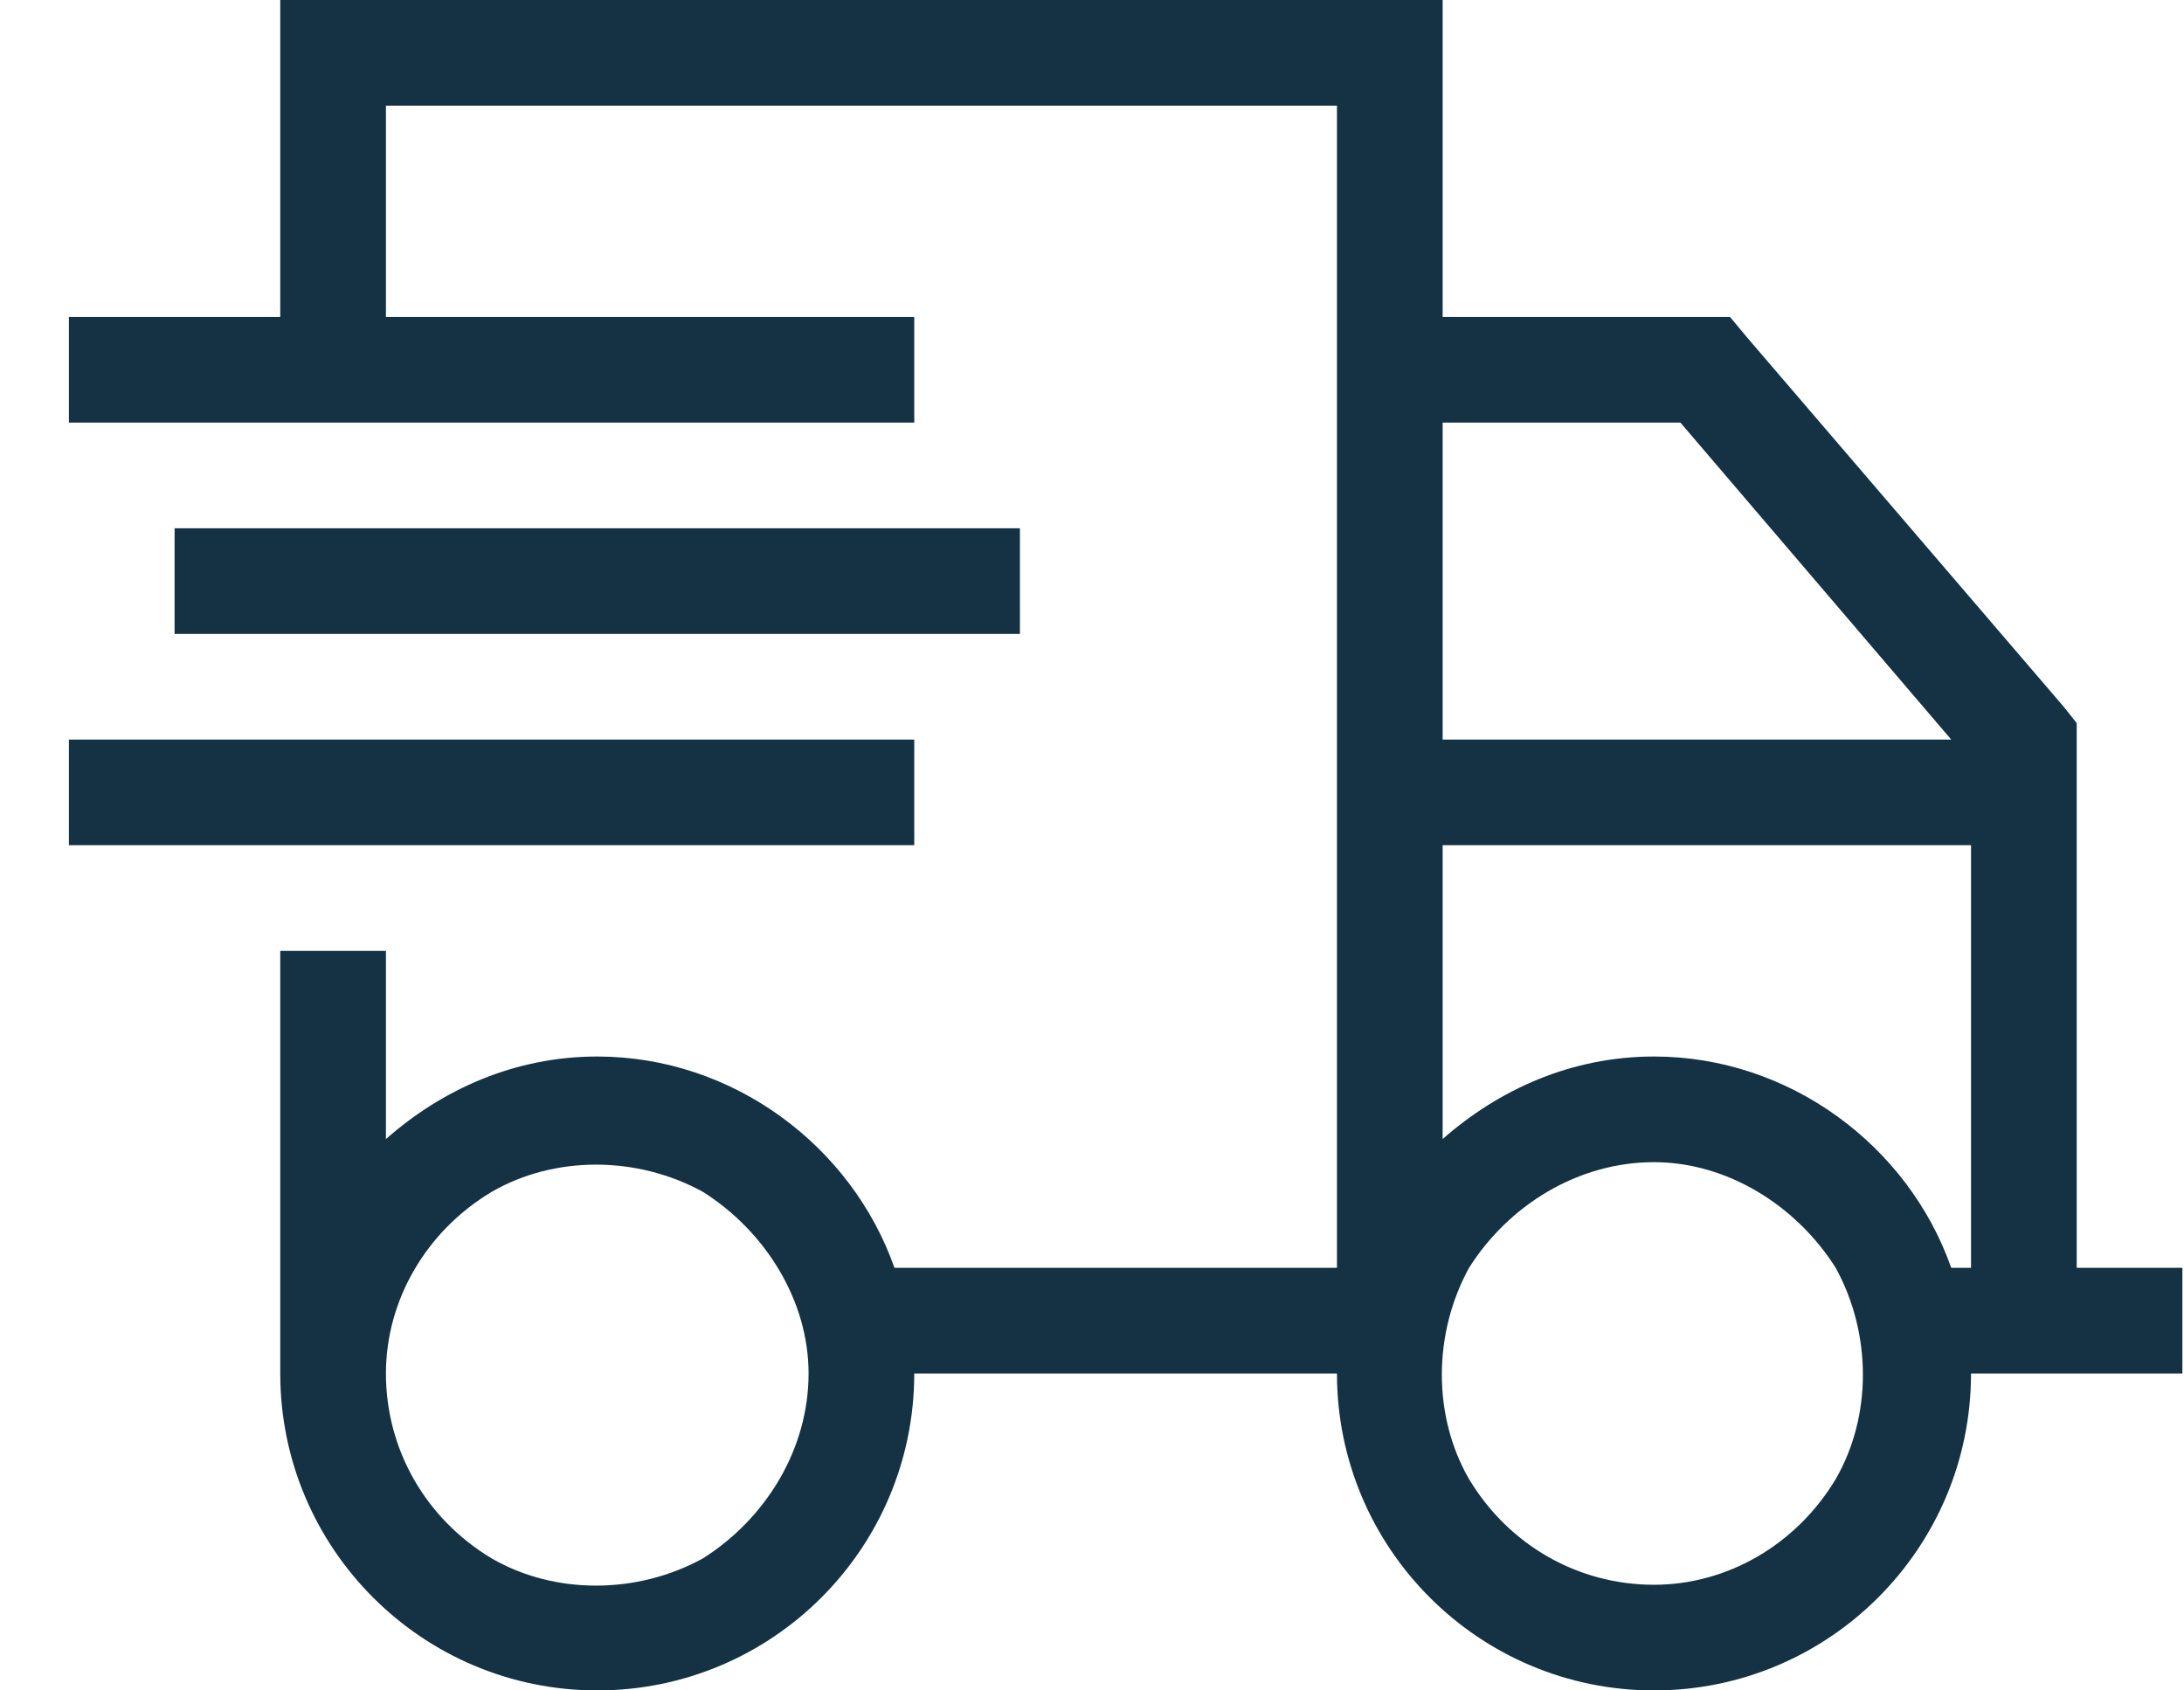 <svg width="31" height="24" viewBox="0 0 31 24" fill="none" xmlns="http://www.w3.org/2000/svg">
<path d="M5.478 1.5V4.5H12.227H12.977V6H12.227H1.728H0.978V4.5H1.728H3.978V1.5V0H5.478H18.977H20.477V1.5V4.5H24.227H24.556L24.79 4.781L29.29 10.031L29.477 10.266V10.5V18H30.227H30.977V19.5H30.227H27.977C27.977 21.984 25.962 24 23.477 24C20.993 24 18.977 21.984 18.977 19.5H12.977C12.977 21.984 10.962 24 8.478 24C5.993 24 3.978 21.984 3.978 19.5V18V13.5H5.478V16.172C6.274 15.469 7.306 15 8.478 15C10.399 15 12.087 16.266 12.696 18H18.977V1.5H5.478ZM20.477 10.5H27.696L23.852 6H20.477V10.5ZM20.477 12V16.172C21.274 15.469 22.306 15 23.477 15C25.399 15 27.087 16.266 27.696 18H27.977V12H20.477ZM5.478 19.5C5.478 20.578 6.04 21.562 6.978 22.125C7.868 22.641 9.04 22.641 9.978 22.125C10.868 21.562 11.477 20.578 11.477 19.5C11.477 18.469 10.868 17.484 9.978 16.922C9.04 16.406 7.868 16.406 6.978 16.922C6.04 17.484 5.478 18.469 5.478 19.5ZM23.477 16.5C22.399 16.5 21.415 17.109 20.852 18C20.337 18.938 20.337 20.109 20.852 21C21.415 21.938 22.399 22.5 23.477 22.5C24.509 22.5 25.493 21.938 26.056 21C26.571 20.109 26.571 18.938 26.056 18C25.493 17.109 24.509 16.5 23.477 16.5ZM3.228 7.5H13.727H14.477V9H13.727H3.228H2.478V7.5H3.228ZM1.728 10.5H12.227H12.977V12H12.227H1.728H0.978V10.5H1.728Z" fill="#143243"/>
</svg>
